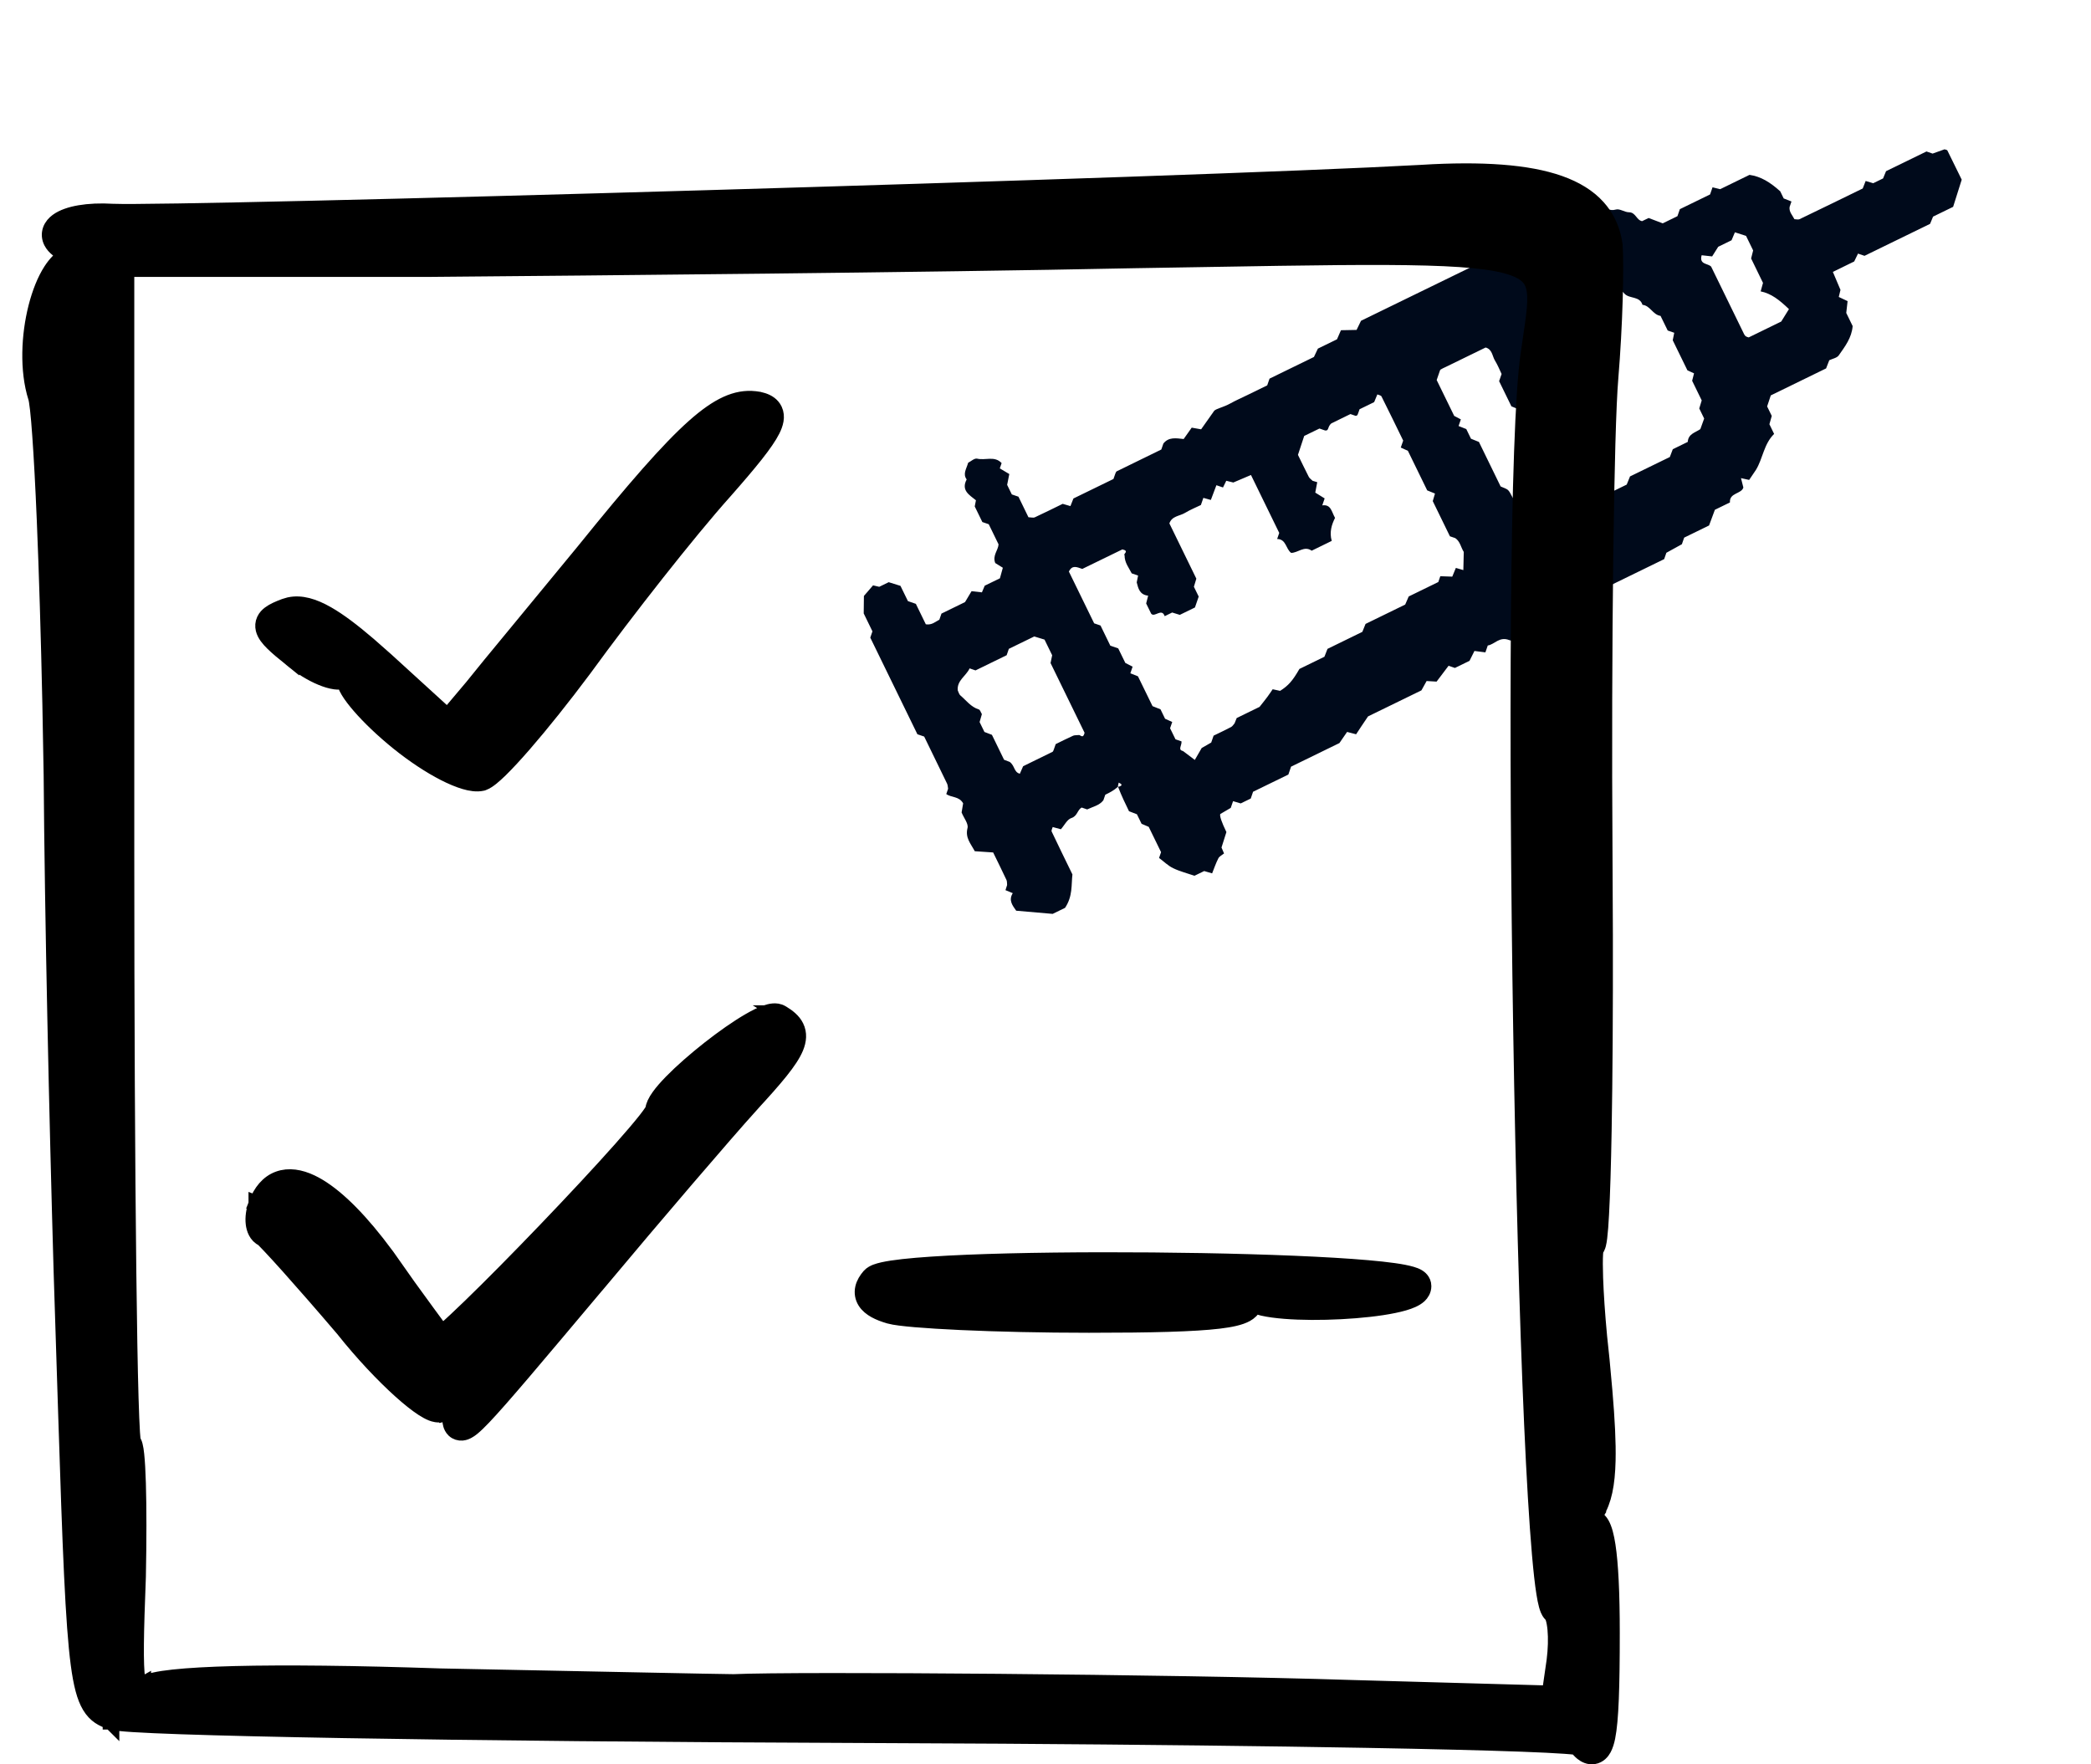 <svg width="64" height="54" viewBox="0 0 64 54" fill="none" xmlns="http://www.w3.org/2000/svg">
<g id="Group 1171277232">
<path id="Vector" d="M34.217 24.081C34.086 24.199 33.958 24.261 33.83 24.324C33.811 24.378 33.792 24.432 33.771 24.494C33.649 24.654 33.448 24.69 33.276 24.774C33.22 24.756 33.166 24.737 33.106 24.716C32.974 24.789 32.977 24.98 32.791 25.038C32.662 25.08 32.578 25.261 32.471 25.381C32.381 25.357 32.301 25.335 32.22 25.313C32.209 25.357 32.173 25.416 32.189 25.451C32.397 25.89 32.611 26.326 32.824 26.763C32.787 27.087 32.837 27.426 32.599 27.786L32.22 27.971L31.103 27.874C30.989 27.713 30.862 27.555 30.998 27.337C30.923 27.306 30.85 27.275 30.775 27.245C30.791 27.195 30.808 27.142 30.825 27.087C30.819 27.036 30.826 26.977 30.805 26.932C30.672 26.648 30.533 26.368 30.398 26.091C30.203 26.078 30.015 26.065 29.835 26.053C29.709 25.816 29.537 25.641 29.613 25.344C29.647 25.213 29.501 25.037 29.432 24.867C29.447 24.779 29.465 24.674 29.479 24.588C29.356 24.365 29.117 24.417 28.963 24.303C28.982 24.249 29 24.195 29.019 24.141C29.009 24.089 29.01 24.031 28.988 23.986C28.753 23.499 28.516 23.014 28.287 22.544C28.209 22.517 28.155 22.499 28.079 22.473L26.637 19.516C26.66 19.447 26.679 19.393 26.703 19.324L26.436 18.775C26.438 18.563 26.44 18.404 26.442 18.24C26.523 18.147 26.609 18.048 26.722 17.916C26.748 17.922 26.819 17.939 26.911 17.96L27.201 17.819C27.309 17.852 27.417 17.886 27.561 17.931L27.789 18.398C27.883 18.431 27.936 18.449 28.032 18.482L28.337 19.108C28.527 19.137 28.63 19.027 28.751 18.967C28.77 18.913 28.788 18.859 28.816 18.78L29.537 18.428C29.606 18.314 29.662 18.222 29.737 18.094C29.826 18.104 29.931 18.116 30.054 18.13C30.076 18.079 30.106 18.007 30.14 17.926L30.605 17.7C30.632 17.598 30.663 17.489 30.694 17.377C30.622 17.332 30.535 17.278 30.462 17.233C30.37 17.003 30.552 16.843 30.563 16.661L30.263 16.045C30.204 16.025 30.15 16.006 30.067 15.978L29.834 15.5C29.839 15.475 29.855 15.396 29.871 15.312C29.674 15.151 29.409 15.013 29.587 14.674C29.462 14.504 29.579 14.353 29.633 14.163C29.712 14.124 29.825 14.018 29.908 14.038C30.156 14.098 30.444 13.943 30.657 14.174C30.638 14.228 30.62 14.282 30.601 14.336C30.689 14.387 30.775 14.44 30.892 14.509C30.87 14.617 30.85 14.722 30.826 14.84C30.869 14.928 30.919 15.03 30.969 15.133C31.023 15.151 31.077 15.17 31.172 15.202L31.478 15.831C31.566 15.834 31.627 15.854 31.67 15.835C31.955 15.703 32.237 15.562 32.526 15.421C32.601 15.442 32.682 15.466 32.763 15.49C32.792 15.415 32.823 15.338 32.855 15.257L34.08 14.66C34.1 14.603 34.119 14.547 34.138 14.494C34.151 14.471 34.159 14.435 34.179 14.426C34.638 14.199 35.099 13.975 35.545 13.758C35.571 13.683 35.589 13.629 35.608 13.575C35.77 13.37 35.991 13.411 36.229 13.437C36.299 13.338 36.376 13.23 36.475 13.089C36.565 13.104 36.67 13.123 36.763 13.14C36.866 12.993 36.973 12.841 37.165 12.571C37.227 12.507 37.457 12.46 37.652 12.351C37.826 12.254 38.01 12.174 38.19 12.086L38.786 11.795C38.812 11.72 38.83 11.666 38.857 11.589L40.216 10.926C40.255 10.843 40.29 10.769 40.337 10.67L40.922 10.385C40.958 10.303 40.991 10.226 41.043 10.107C41.173 10.105 41.327 10.101 41.521 10.098C41.56 10.019 41.607 9.923 41.657 9.818L45.496 7.946C45.516 7.888 45.535 7.835 45.565 7.746C45.79 7.577 46.098 7.498 46.352 7.324C46.37 7.27 46.389 7.217 46.416 7.139L47.218 6.747C47.283 6.769 47.337 6.788 47.432 6.821L48.203 6.445C48.297 6.477 48.35 6.496 48.414 6.517C48.444 6.445 48.474 6.372 48.505 6.299C48.653 6.404 48.819 6.299 48.975 6.326C49.135 6.354 49.266 6.47 49.459 6.413C49.573 6.379 49.724 6.496 49.859 6.497C50.066 6.498 50.086 6.738 50.26 6.769L50.46 6.672C50.584 6.719 50.741 6.778 50.892 6.836L51.342 6.616C51.364 6.551 51.383 6.497 51.416 6.402L52.341 5.951L52.416 5.733C52.488 5.751 52.561 5.768 52.65 5.79L53.548 5.352C53.897 5.402 54.176 5.576 54.488 5.855L54.594 6.073C54.677 6.106 54.754 6.137 54.832 6.167C54.814 6.221 54.795 6.275 54.775 6.334C54.753 6.484 54.861 6.587 54.922 6.708C54.975 6.709 55.037 6.729 55.08 6.708C55.724 6.399 56.365 6.085 57.013 5.769C57.042 5.696 57.072 5.617 57.103 5.539C57.18 5.562 57.261 5.586 57.334 5.608L57.636 5.461C57.672 5.374 57.703 5.297 57.727 5.239L58.964 4.636C59.03 4.658 59.084 4.678 59.152 4.701C59.269 4.659 59.397 4.613 59.517 4.57C59.553 4.583 59.595 4.586 59.604 4.605C59.757 4.911 59.907 5.219 60.043 5.499C59.95 5.793 59.864 6.064 59.78 6.331L59.166 6.63C59.13 6.717 59.098 6.794 59.075 6.851L57.068 7.83C57.001 7.807 56.947 7.789 56.869 7.762C56.839 7.823 56.809 7.888 56.752 8.003L56.099 8.322C56.184 8.525 56.26 8.702 56.332 8.872C56.313 8.952 56.295 9.025 56.28 9.089C56.37 9.131 56.445 9.167 56.55 9.216C56.538 9.324 56.526 9.429 56.509 9.578L56.705 9.98C56.676 10.342 56.468 10.607 56.281 10.875C56.224 10.957 56.086 10.979 55.989 11.026C55.955 11.116 55.924 11.194 55.892 11.276L54.199 12.102C54.163 12.208 54.128 12.317 54.087 12.439L54.229 12.73C54.205 12.815 54.182 12.896 54.157 12.984L54.301 13.281C53.984 13.592 53.958 14.033 53.745 14.381C53.675 14.485 53.604 14.59 53.537 14.689C53.464 14.673 53.393 14.657 53.287 14.634C53.316 14.749 53.336 14.826 53.36 14.922C53.298 15.124 52.927 15.078 52.949 15.378L52.488 15.603C52.428 15.764 52.369 15.923 52.31 16.083L51.548 16.455C51.527 16.516 51.508 16.571 51.478 16.657C51.332 16.738 51.163 16.831 51.003 16.919C50.98 16.985 50.962 17.04 50.936 17.113L48.924 18.095C48.881 18.084 48.801 18.065 48.706 18.042C48.679 18.105 48.648 18.176 48.612 18.258L47.856 18.626C47.824 18.707 47.795 18.786 47.764 18.864C47.712 18.846 47.658 18.828 47.554 18.792C47.247 18.9 46.939 19.101 46.616 19.228C46.589 19.306 46.571 19.36 46.548 19.425C46.462 19.531 46.304 19.638 46.203 19.595C45.895 19.465 45.742 19.729 45.537 19.756C45.501 19.859 45.483 19.913 45.464 19.967C45.364 19.954 45.264 19.941 45.129 19.924C45.079 20.024 45.031 20.119 44.978 20.226L44.531 20.444C44.475 20.425 44.422 20.406 44.337 20.377C44.222 20.528 44.102 20.687 43.97 20.862C43.904 20.858 43.805 20.853 43.665 20.844C43.622 20.921 43.57 21.014 43.506 21.13L41.872 21.927C41.794 22.041 41.734 22.13 41.675 22.219C41.618 22.305 41.562 22.392 41.507 22.474C41.425 22.453 41.346 22.432 41.231 22.402C41.173 22.486 41.114 22.573 40.996 22.743L39.516 23.465C39.484 23.559 39.465 23.613 39.433 23.707L38.353 24.233C38.321 24.327 38.302 24.381 38.282 24.441L37.975 24.59C37.901 24.568 37.821 24.544 37.741 24.521C37.722 24.575 37.704 24.629 37.67 24.727C37.583 24.778 37.466 24.846 37.349 24.915C37.327 24.978 37.39 25.162 37.537 25.467C37.489 25.622 37.437 25.782 37.387 25.94C37.411 25.995 37.433 26.047 37.465 26.121C37.409 26.167 37.325 26.205 37.291 26.27C37.215 26.418 37.161 26.578 37.1 26.731C37.023 26.709 36.942 26.685 36.857 26.66L36.56 26.804C36.336 26.727 36.11 26.671 35.906 26.572C35.749 26.496 35.618 26.365 35.476 26.259C35.495 26.203 35.514 26.149 35.537 26.082L35.159 25.307C35.105 25.285 35.029 25.253 34.941 25.214L34.798 24.922C34.715 24.89 34.637 24.86 34.556 24.829C34.444 24.6 34.332 24.369 34.221 24.083C34.239 24.078 34.436 24.041 34.241 23.953C34.226 24.012 34.211 24.072 34.221 24.083L34.217 24.081ZM35.648 18.858C35.556 18.596 35.337 18.913 35.234 18.782L35.081 18.47C35.104 18.382 35.122 18.308 35.142 18.232C34.878 18.203 34.838 18.004 34.792 17.825C34.808 17.746 34.822 17.678 34.834 17.616C34.747 17.586 34.693 17.567 34.639 17.549C34.553 17.377 34.419 17.225 34.42 16.991C34.364 16.959 34.581 16.867 34.354 16.815L33.126 17.413C32.954 17.354 32.817 17.286 32.716 17.494L33.489 19.078C33.536 19.094 33.59 19.112 33.684 19.145L33.984 19.762C34.078 19.794 34.132 19.812 34.226 19.845L34.443 20.29C34.554 20.347 34.613 20.378 34.666 20.405C34.635 20.498 34.616 20.552 34.597 20.607C34.674 20.637 34.751 20.668 34.83 20.7L35.276 21.613C35.36 21.647 35.437 21.678 35.52 21.71L35.66 21.999C35.744 22.037 35.812 22.068 35.879 22.098C35.854 22.169 35.836 22.223 35.813 22.289L35.979 22.628C36.056 22.654 36.109 22.673 36.163 22.691C36.175 22.818 36.042 22.951 36.208 22.986C36.323 23.073 36.436 23.159 36.57 23.259C36.66 23.103 36.713 23.011 36.78 22.895C36.87 22.844 36.987 22.776 37.072 22.727C37.107 22.626 37.125 22.572 37.145 22.516C37.323 22.429 37.504 22.345 37.68 22.252C37.724 22.229 37.753 22.177 37.787 22.139C37.808 22.085 37.829 22.033 37.852 21.977L38.552 21.635C38.658 21.5 38.726 21.418 38.788 21.333C38.848 21.253 38.902 21.171 38.953 21.096C39.037 21.114 39.117 21.131 39.181 21.145C39.436 20.983 39.563 20.837 39.772 20.474L40.537 20.101C40.568 20.02 40.599 19.942 40.631 19.86L41.698 19.339C41.731 19.255 41.763 19.178 41.796 19.096L43.009 18.504C43.049 18.413 43.081 18.337 43.117 18.256L44.023 17.814C44.047 17.745 44.066 17.691 44.084 17.636C44.205 17.64 44.331 17.645 44.45 17.649C44.496 17.54 44.528 17.462 44.56 17.382C44.635 17.403 44.713 17.426 44.789 17.449C44.794 17.264 44.798 17.078 44.802 16.893C44.713 16.753 44.693 16.572 44.542 16.47C44.488 16.451 44.434 16.433 44.378 16.414L43.853 15.337C43.876 15.261 43.898 15.182 43.921 15.106C43.842 15.074 43.765 15.043 43.683 15.009L43.092 13.798C43.008 13.759 42.94 13.728 42.874 13.698C42.899 13.627 42.918 13.572 42.948 13.485C42.735 13.049 42.513 12.59 42.284 12.134C42.267 12.099 42.197 12.091 42.157 12.072C42.124 12.149 42.092 12.226 42.059 12.308L41.612 12.526C41.589 12.592 41.572 12.647 41.55 12.699C41.544 12.714 41.516 12.719 41.499 12.73C41.445 12.711 41.391 12.693 41.333 12.673L40.748 12.959C40.624 13.062 40.683 13.195 40.556 13.175C40.494 13.153 40.44 13.135 40.385 13.116L39.918 13.343C39.858 13.526 39.795 13.716 39.727 13.922C39.832 14.137 39.943 14.369 40.059 14.596C40.082 14.641 40.132 14.671 40.176 14.716C40.222 14.73 40.275 14.746 40.317 14.758C40.296 14.869 40.276 14.973 40.257 15.077C40.374 15.149 40.459 15.202 40.544 15.255C40.526 15.309 40.507 15.362 40.471 15.468C40.741 15.431 40.753 15.659 40.862 15.851C40.761 16.052 40.684 16.285 40.761 16.555L40.147 16.855C39.919 16.693 39.73 16.922 39.518 16.922C39.351 16.797 39.369 16.5 39.09 16.497C39.117 16.419 39.136 16.365 39.154 16.311L38.289 14.538C38.097 14.62 37.919 14.695 37.749 14.768C37.669 14.748 37.597 14.73 37.533 14.715C37.493 14.796 37.462 14.86 37.433 14.92C37.352 14.892 37.298 14.874 37.231 14.851C37.174 15.001 37.117 15.153 37.061 15.302C36.984 15.28 36.908 15.259 36.832 15.238C36.81 15.3 36.792 15.354 36.756 15.457C36.616 15.525 36.433 15.6 36.266 15.7C36.104 15.797 35.868 15.792 35.792 16.02L36.617 17.711C36.593 17.794 36.568 17.874 36.542 17.959L36.689 18.259C36.651 18.37 36.613 18.479 36.574 18.593L36.111 18.819C36.04 18.797 35.959 18.773 35.877 18.747L35.649 18.859L35.648 18.858ZM49.886 14.584L51.109 13.988C51.139 13.908 51.17 13.829 51.2 13.749L51.658 13.525C51.672 13.276 51.895 13.238 52.043 13.134C52.084 13.021 52.122 12.914 52.16 12.81L52.01 12.502C52.035 12.418 52.06 12.338 52.085 12.255L51.792 11.654C51.815 11.567 51.833 11.493 51.85 11.427C51.762 11.387 51.688 11.353 51.647 11.334L51.198 10.414C51.218 10.316 51.231 10.248 51.244 10.185C51.16 10.155 51.106 10.137 51.044 10.116L50.825 9.668C50.587 9.635 50.51 9.353 50.272 9.33C50.189 9.058 49.882 9.15 49.726 8.994L49.24 8.469C49.018 8.352 48.778 8.421 48.575 8.405C48.376 8.672 48.185 8.927 47.99 9.19C47.939 9.175 47.861 9.152 47.787 9.13C47.753 9.212 47.722 9.288 47.677 9.398C47.559 9.393 47.434 9.389 47.311 9.385C47.264 9.62 46.956 9.725 47.001 10C47.07 10.033 47.134 10.064 47.187 10.09C47.169 10.185 47.156 10.251 47.144 10.312C47.233 10.343 47.287 10.362 47.347 10.382L48.405 12.552C48.311 12.796 48.209 13.06 48.093 13.357L47.673 13.562C47.523 13.47 47.358 13.55 47.239 13.541C46.983 13.344 46.753 13.167 46.524 12.992C46.486 12.914 46.449 12.837 46.411 12.76C46.435 12.681 46.458 12.601 46.48 12.526C46.402 12.494 46.324 12.463 46.261 12.438L45.884 11.666C45.906 11.603 45.925 11.549 45.96 11.446C45.904 11.33 45.842 11.174 45.756 11.034C45.672 10.897 45.677 10.692 45.471 10.636L44.245 11.234C44.194 11.259 44.139 11.28 44.093 11.311C44.073 11.324 44.07 11.36 44.058 11.385C44.03 11.466 44.003 11.547 43.973 11.632L44.509 12.729C44.602 12.778 44.661 12.808 44.713 12.836C44.681 12.931 44.662 12.985 44.643 13.039C44.72 13.069 44.797 13.1 44.879 13.132L45.023 13.428C45.108 13.462 45.186 13.493 45.266 13.526L45.93 14.888C46.023 14.933 46.115 14.953 46.167 15.01C46.24 15.091 46.27 15.208 46.342 15.292C46.384 15.341 46.468 15.354 46.522 15.38C46.504 15.473 46.491 15.54 46.479 15.601C46.568 15.632 46.622 15.65 46.716 15.682L47.037 16.341L47.409 16.16C47.45 16.077 47.48 16.014 47.51 15.955C47.591 15.983 47.645 16.002 47.719 16.027C48.037 15.872 48.369 15.712 48.699 15.548C48.745 15.525 48.779 15.479 48.819 15.444C48.837 15.39 48.856 15.336 48.876 15.277L49.789 14.832C49.812 14.776 49.833 14.724 49.888 14.589L49.886 14.584ZM30.36 22.49L30.732 23.254C30.812 23.284 30.89 23.314 30.905 23.32C31.067 23.442 31.03 23.634 31.215 23.681C31.246 23.611 31.276 23.54 31.315 23.452C31.604 23.311 31.91 23.163 32.215 23.011C32.235 23.001 32.242 22.966 32.254 22.941C32.273 22.887 32.291 22.834 32.312 22.775C32.487 22.69 32.664 22.599 32.845 22.518C32.89 22.498 32.948 22.505 33.023 22.497C33.062 22.485 33.151 22.628 33.196 22.428L32.155 20.294C32.182 20.163 32.199 20.084 32.204 20.055L31.97 19.576C31.842 19.537 31.736 19.504 31.656 19.48L30.878 19.859C30.855 19.926 30.837 19.98 30.811 20.054L29.858 20.519C29.792 20.497 29.738 20.478 29.677 20.457C29.572 20.689 29.286 20.823 29.314 21.129C29.34 21.181 29.352 21.248 29.392 21.282C29.573 21.436 29.716 21.639 29.96 21.714C29.999 21.726 30.019 21.802 30.053 21.857C30.032 21.931 30.009 22.012 29.983 22.1L30.131 22.403C30.202 22.43 30.281 22.46 30.361 22.491L30.36 22.49ZM53.44 7.219C53.304 7.175 53.2 7.142 53.101 7.11C53.065 7.195 53.033 7.272 52.998 7.354L52.59 7.553C52.508 7.684 52.451 7.773 52.404 7.848C52.269 7.832 52.174 7.822 52.083 7.812C52.001 8.105 52.274 8.054 52.374 8.161C52.712 8.854 53.049 9.546 53.387 10.237C53.399 10.26 53.418 10.283 53.439 10.296C53.463 10.312 53.492 10.317 53.523 10.327L54.519 9.841C54.624 9.672 54.698 9.553 54.755 9.461C54.466 9.184 54.215 8.984 53.889 8.918C53.915 8.825 53.938 8.744 53.961 8.659L53.597 7.911C53.621 7.813 53.641 7.733 53.659 7.665L53.441 7.218L53.44 7.219Z" fill="#000A1B"/>
<path id="Vector_2" d="M43.518 5.294C45.367 5.183 46.761 5.28 47.73 5.623C48.218 5.796 48.61 6.035 48.895 6.352C49.147 6.631 49.308 6.961 49.386 7.335L49.414 7.498L49.415 7.507V7.515C49.461 8.153 49.416 9.981 49.282 11.576V11.577C49.15 13.11 49.061 19.729 49.105 26.231L49.116 28.607C49.121 30.913 49.107 32.984 49.078 34.599C49.059 35.674 49.032 36.55 48.999 37.157C48.983 37.46 48.965 37.702 48.944 37.869C48.934 37.951 48.923 38.024 48.908 38.081C48.901 38.107 48.891 38.145 48.872 38.181C48.865 38.194 48.851 38.215 48.832 38.237C48.827 38.267 48.82 38.313 48.816 38.376C48.806 38.544 48.806 38.797 48.817 39.117C48.834 39.596 48.874 40.216 48.94 40.913L49.016 41.635V41.638L49.102 42.583C49.177 43.463 49.212 44.155 49.199 44.702C49.182 45.426 49.081 45.935 48.844 46.305L48.845 46.306C48.814 46.353 48.787 46.398 48.763 46.44C48.77 46.442 48.778 46.442 48.785 46.444C48.902 46.487 48.972 46.581 49.014 46.654C49.098 46.803 49.155 47.031 49.197 47.305C49.283 47.866 49.327 48.756 49.327 49.974C49.327 51.622 49.295 52.646 49.19 53.168C49.163 53.3 49.127 53.419 49.076 53.514C49.026 53.606 48.936 53.719 48.781 53.745C48.634 53.77 48.513 53.699 48.438 53.64C48.379 53.593 48.324 53.531 48.269 53.464C48.26 53.463 48.251 53.461 48.24 53.46C48.165 53.45 48.051 53.44 47.898 53.429C47.594 53.407 47.148 53.385 46.578 53.364C45.438 53.322 43.804 53.282 41.798 53.246C38.788 53.192 34.943 53.147 30.673 53.119L26.276 53.097C20.243 53.075 14.664 53.02 10.531 52.948C8.465 52.912 6.76 52.872 5.54 52.83C4.931 52.809 4.441 52.787 4.087 52.765C3.91 52.754 3.765 52.742 3.655 52.73C3.563 52.721 3.467 52.708 3.402 52.687V52.688C3.401 52.687 3.399 52.686 3.397 52.685C3.396 52.685 3.394 52.685 3.393 52.685V52.684C3.155 52.608 2.93 52.497 2.758 52.21C2.598 51.944 2.495 51.546 2.414 50.935C2.251 49.703 2.163 47.455 2.03 43.263L1.892 38.94C1.752 34.114 1.619 28.095 1.586 23.717L1.547 21.565C1.502 19.457 1.442 17.502 1.376 15.921C1.332 14.867 1.284 13.98 1.237 13.324C1.214 12.996 1.191 12.728 1.168 12.526C1.144 12.316 1.124 12.203 1.111 12.166L1.109 12.161C0.847 11.33 0.899 10.263 1.117 9.405C1.227 8.974 1.382 8.579 1.575 8.282C1.705 8.083 1.871 7.9 2.074 7.801C1.85 7.695 1.668 7.566 1.582 7.397C1.526 7.287 1.512 7.163 1.555 7.041C1.595 6.927 1.676 6.842 1.76 6.779C1.925 6.657 2.168 6.576 2.443 6.529C2.725 6.481 3.067 6.464 3.448 6.487H3.447C5.505 6.574 36.332 5.693 43.518 5.295V5.294ZM42.426 7.86C40.599 7.852 38.105 7.904 34.709 7.959L34.71 7.96C28.099 8.093 18.383 8.18 13.149 8.225H3.86V26.101C3.86 31.096 3.883 35.626 3.922 38.907C3.941 40.548 3.964 41.876 3.991 42.792C4.005 43.251 4.019 43.604 4.034 43.842C4.041 43.957 4.048 44.041 4.055 44.095C4.065 44.109 4.072 44.121 4.075 44.126C4.098 44.167 4.111 44.212 4.12 44.246C4.139 44.318 4.153 44.412 4.164 44.518C4.187 44.732 4.204 45.035 4.215 45.401C4.237 46.136 4.237 47.147 4.215 48.254V48.259C4.148 49.995 4.128 50.938 4.196 51.407C4.212 51.518 4.232 51.587 4.249 51.627C4.277 51.617 4.318 51.6 4.374 51.568V51.569C4.471 51.506 4.602 51.465 4.729 51.437C4.883 51.402 5.078 51.373 5.31 51.348C5.773 51.298 6.401 51.263 7.175 51.243C8.723 51.204 10.869 51.227 13.467 51.315H13.466C18.01 51.403 22.018 51.49 22.455 51.491C24.343 51.403 35.871 51.492 41.367 51.669H41.366L47.441 51.839L47.587 50.826C47.63 50.486 47.64 50.141 47.614 49.864C47.601 49.725 47.58 49.612 47.554 49.528C47.526 49.441 47.501 49.417 47.502 49.417L47.491 49.409L47.481 49.399C47.436 49.354 47.408 49.298 47.393 49.262C47.375 49.22 47.36 49.173 47.347 49.125C47.32 49.028 47.296 48.903 47.273 48.758C47.226 48.465 47.182 48.064 47.139 47.571C47.053 46.584 46.972 45.214 46.899 43.58C46.754 40.311 46.638 35.976 46.565 31.52C46.493 27.065 46.465 22.487 46.497 18.732C46.529 14.987 46.62 12.038 46.789 10.857C46.852 10.397 46.915 10.026 46.956 9.688C46.996 9.355 47.009 9.097 46.977 8.891C46.948 8.693 46.879 8.55 46.757 8.436C46.629 8.315 46.422 8.206 46.081 8.117C45.393 7.938 44.261 7.869 42.426 7.86ZM23.667 30.961C23.734 30.955 23.831 30.959 23.921 31.015H23.922C23.924 31.016 23.926 31.017 23.928 31.019C23.929 31.019 23.93 31.02 23.932 31.02H23.931C24.102 31.124 24.269 31.25 24.357 31.43C24.456 31.631 24.435 31.844 24.346 32.06C24.26 32.267 24.1 32.505 23.876 32.784C23.65 33.066 23.346 33.407 22.958 33.827L22.959 33.828C22.164 34.709 20.082 37.137 18.308 39.259H18.307C16.359 41.575 15.331 42.8 14.792 43.365C14.657 43.507 14.545 43.615 14.454 43.69C14.409 43.727 14.362 43.76 14.316 43.785C14.273 43.809 14.214 43.836 14.144 43.842C14.062 43.848 13.975 43.825 13.906 43.761C13.847 43.705 13.822 43.639 13.81 43.596C13.786 43.513 13.784 43.415 13.784 43.342C13.784 43.319 13.779 43.307 13.775 43.301C13.771 43.294 13.763 43.285 13.746 43.276C13.71 43.258 13.635 43.242 13.526 43.273L13.525 43.272C13.407 43.306 13.29 43.271 13.221 43.244C13.136 43.211 13.043 43.159 12.948 43.098C12.756 42.973 12.522 42.787 12.265 42.556C11.749 42.092 11.118 41.43 10.512 40.669V40.668C9.894 39.943 9.299 39.262 8.842 38.751C8.612 38.495 8.418 38.282 8.273 38.129C8.201 38.052 8.142 37.992 8.099 37.948C8.075 37.925 8.06 37.909 8.051 37.9C7.854 37.813 7.788 37.597 7.771 37.453C7.748 37.269 7.778 37.051 7.856 36.844V36.843L8.067 36.923L7.857 36.843C7.995 36.482 8.213 36.211 8.527 36.096C8.838 35.982 9.183 36.041 9.523 36.203C10.113 36.484 10.796 37.119 11.525 38.048L11.841 38.464L11.845 38.47L12.488 39.382C12.693 39.667 12.884 39.929 13.05 40.155C13.247 40.424 13.411 40.648 13.523 40.799C13.552 40.775 13.587 40.751 13.624 40.719C13.813 40.555 14.08 40.305 14.4 39.995C15.04 39.376 15.882 38.523 16.721 37.648C17.559 36.774 18.393 35.88 19.016 35.178C19.328 34.826 19.585 34.526 19.763 34.301C19.852 34.188 19.918 34.098 19.961 34.032C19.98 34.003 19.991 33.982 19.998 33.969C20.006 33.898 20.029 33.833 20.054 33.779C20.085 33.711 20.128 33.642 20.177 33.573C20.274 33.436 20.409 33.283 20.564 33.124C20.876 32.805 21.291 32.443 21.715 32.109C22.139 31.776 22.58 31.466 22.945 31.255C23.126 31.15 23.297 31.064 23.443 31.013C23.516 30.987 23.593 30.967 23.667 30.961ZM35.262 38.583C37.294 38.6 39.311 38.655 40.822 38.745C41.577 38.79 42.21 38.844 42.658 38.907C42.88 38.938 43.067 38.974 43.202 39.014C43.268 39.033 43.337 39.058 43.395 39.093C43.435 39.117 43.56 39.202 43.56 39.363C43.56 39.491 43.492 39.584 43.432 39.642C43.371 39.698 43.296 39.741 43.223 39.774C43.075 39.842 42.878 39.896 42.66 39.941C42.219 40.033 41.634 40.096 41.039 40.127C40.444 40.158 39.828 40.157 39.323 40.116C39.072 40.096 38.842 40.066 38.653 40.023C38.56 40.001 38.465 39.972 38.378 39.935C38.376 39.941 38.376 39.948 38.374 39.954C38.329 40.079 38.231 40.16 38.137 40.212C37.956 40.313 37.671 40.374 37.303 40.418C36.548 40.508 35.279 40.542 33.33 40.542C31.907 40.542 30.517 40.509 29.421 40.459C28.873 40.434 28.396 40.404 28.025 40.373C27.664 40.342 27.38 40.308 27.232 40.268L27.23 40.267C27.063 40.219 26.915 40.163 26.794 40.096C26.674 40.029 26.564 39.943 26.492 39.828C26.416 39.706 26.392 39.566 26.424 39.425C26.454 39.292 26.529 39.172 26.622 39.065C26.68 38.999 26.76 38.963 26.812 38.942C26.875 38.918 26.948 38.898 27.027 38.88C27.187 38.844 27.396 38.813 27.644 38.785C28.14 38.73 28.814 38.686 29.602 38.653C31.18 38.588 33.23 38.566 35.262 38.583ZM21.254 13.065C21.989 12.412 22.541 12.16 23.105 12.222L23.217 12.238L23.225 12.239L23.355 12.274C23.489 12.319 23.626 12.399 23.698 12.552C23.793 12.753 23.723 12.973 23.629 13.16C23.434 13.549 22.953 14.139 22.162 15.037L22.161 15.038C21.06 16.267 19.158 18.691 17.874 20.456L17.872 20.459C17.226 21.325 16.568 22.148 16.025 22.773C15.754 23.084 15.509 23.35 15.308 23.547C15.207 23.645 15.115 23.73 15.033 23.795C14.957 23.856 14.871 23.916 14.787 23.947L14.771 23.953L14.754 23.957C14.591 23.993 14.403 23.962 14.225 23.909C14.039 23.854 13.829 23.766 13.61 23.654C13.171 23.43 12.669 23.099 12.192 22.714C11.717 22.33 11.306 21.933 11.018 21.6C10.874 21.434 10.756 21.279 10.675 21.145C10.635 21.078 10.6 21.009 10.576 20.943C10.566 20.913 10.554 20.876 10.548 20.835C10.448 20.863 10.344 20.861 10.256 20.85C10.125 20.832 9.982 20.788 9.836 20.727C9.545 20.607 9.214 20.406 8.909 20.149V20.15C8.677 19.963 8.49 19.806 8.356 19.674C8.232 19.552 8.113 19.412 8.075 19.257C8.054 19.167 8.058 19.073 8.1 18.983C8.138 18.899 8.201 18.838 8.261 18.793C8.374 18.707 8.536 18.638 8.711 18.572L8.86 18.528C9.213 18.452 9.593 18.566 10.011 18.805C10.371 19.01 10.788 19.326 11.284 19.751L11.807 20.212L11.808 20.213L13.7 21.939L14.465 21.032C14.712 20.72 15.22 20.102 15.838 19.355L17.878 16.879C19.428 14.959 20.471 13.761 21.254 13.065Z" fill="black" stroke="black" stroke-width="0.5"/>
</g>
</svg>
